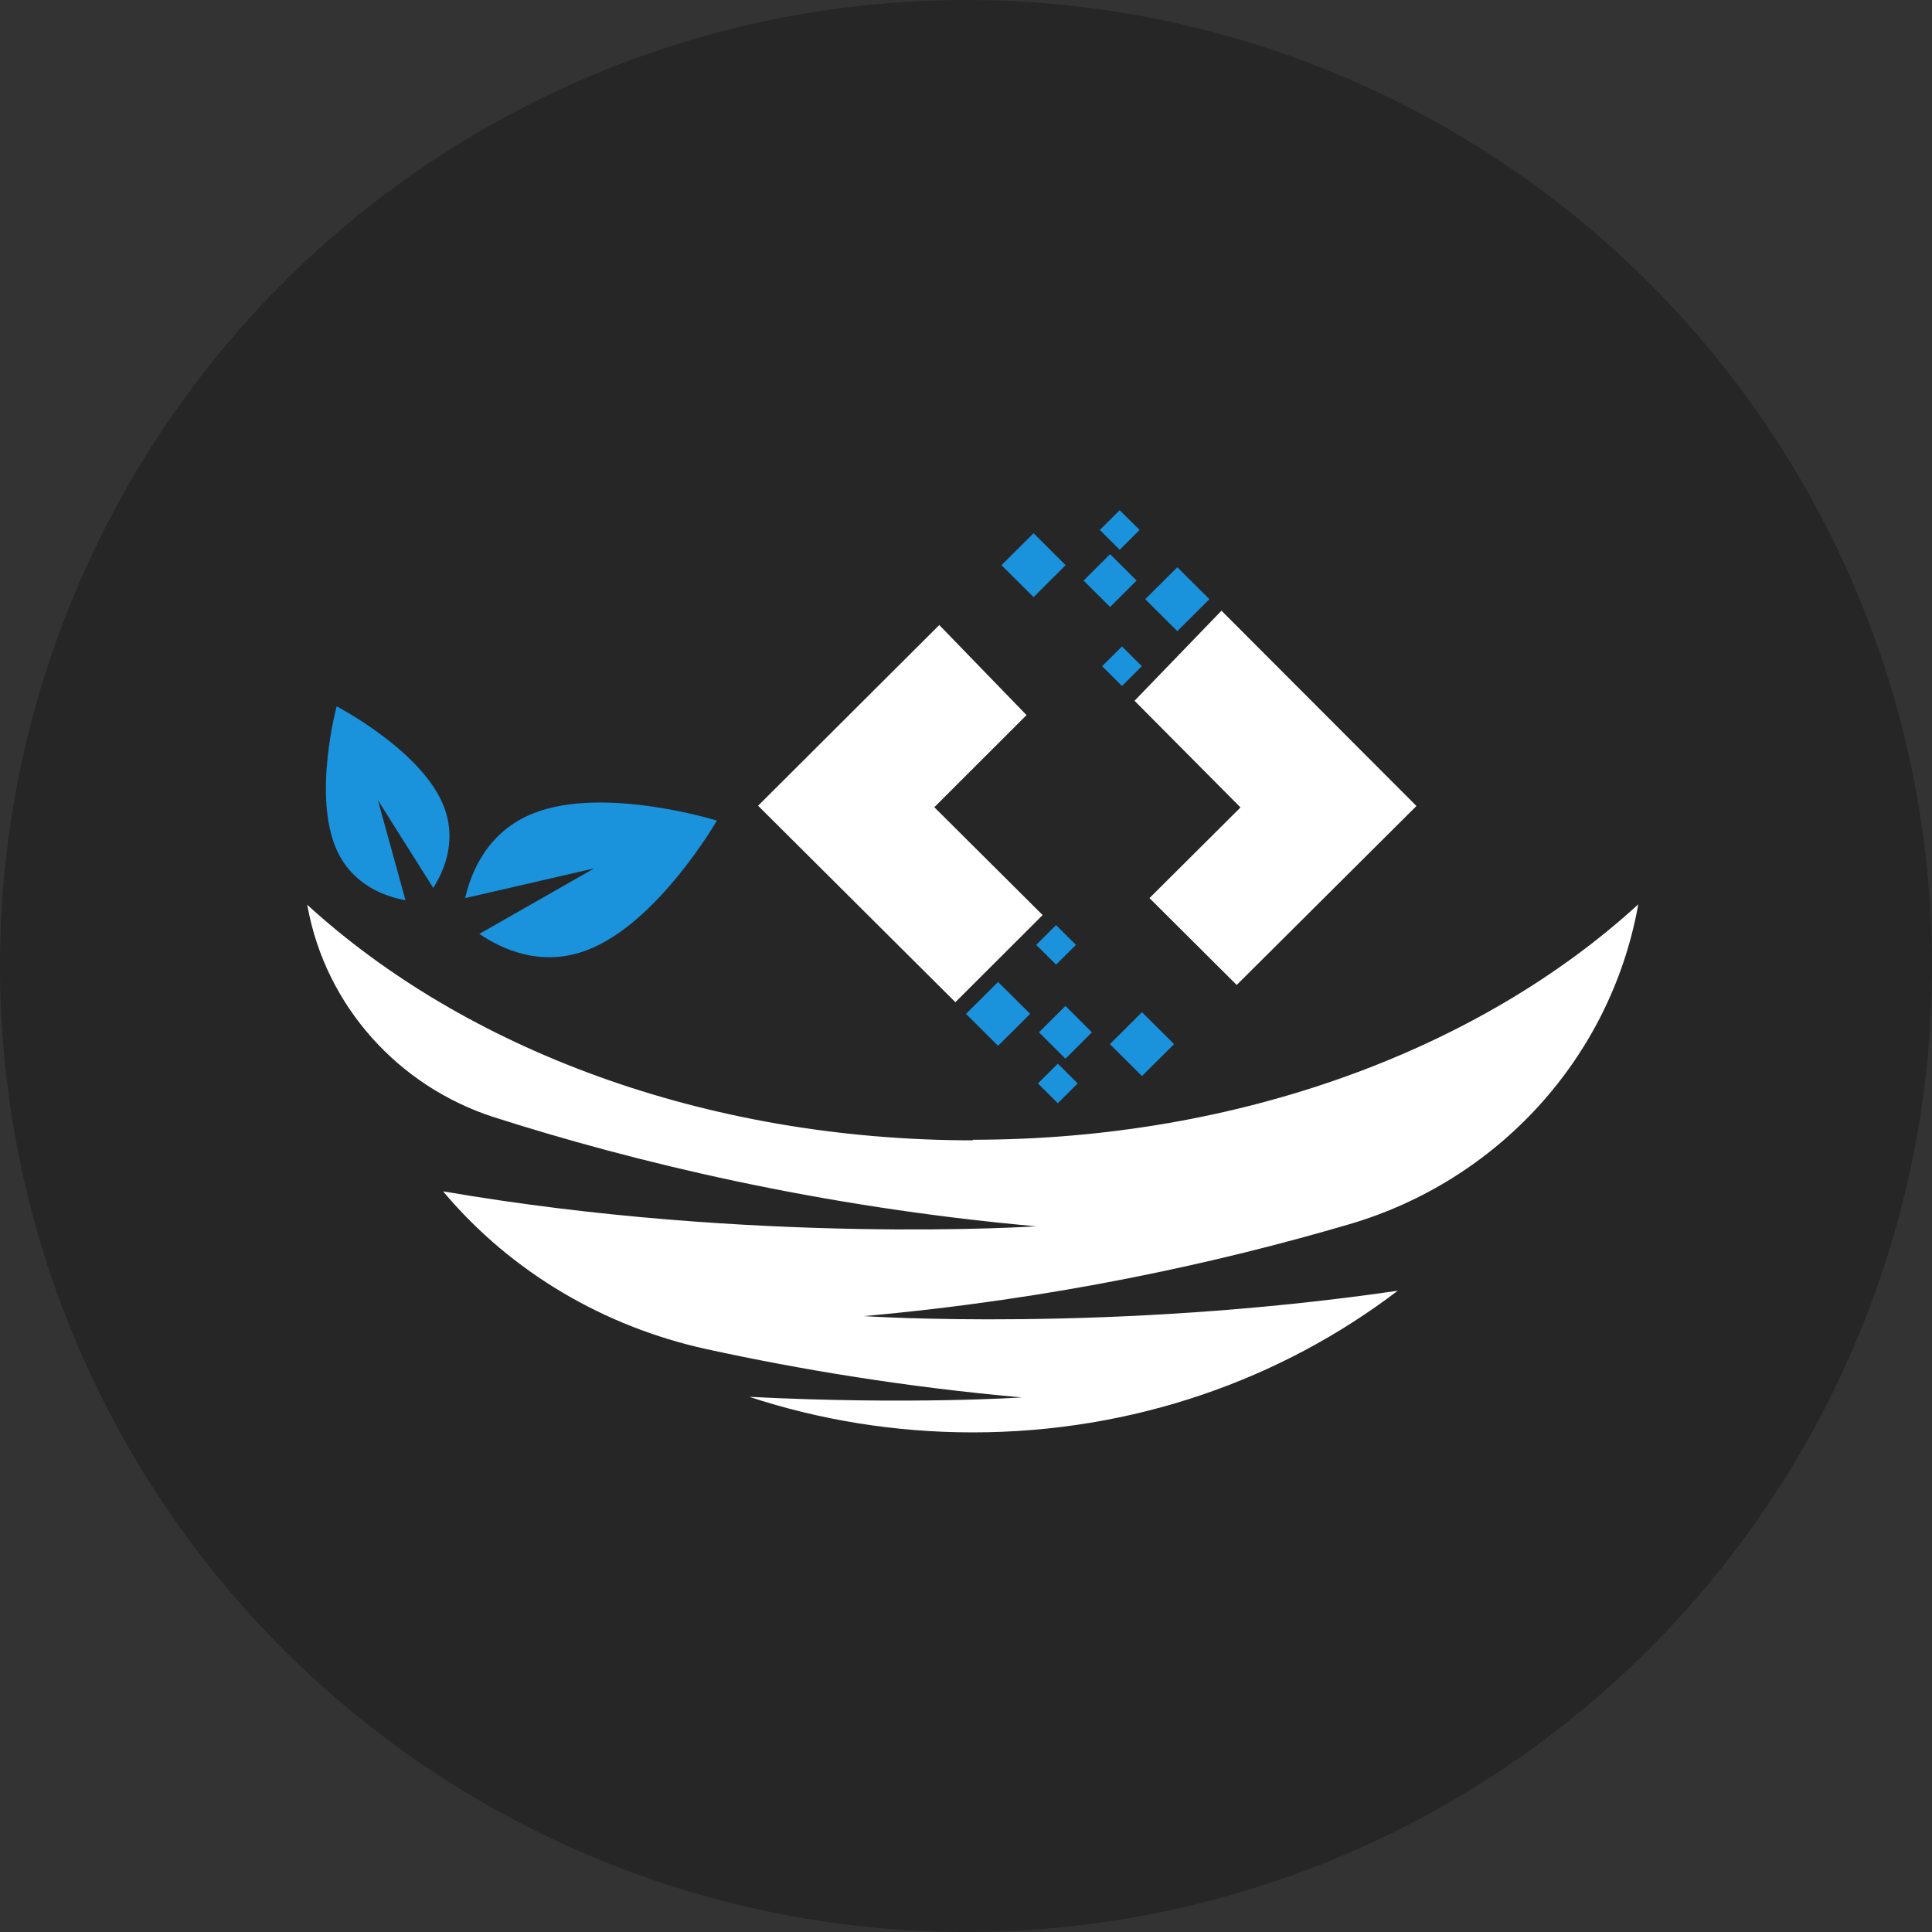 <svg xmlns="http://www.w3.org/2000/svg" width="60" height="60" viewBox="0 0 60 60" fill="none"><rect x="0" y="0" width="60" height="60" fill="#333333" stroke="none"/><circle cx="30" cy="30" r="30" fill="#262626"></circle><path d="M30.216 35.414C21.871 35.414 14.425 32.563 9.543 28.1C9.543 28.118 9.543 28.136 9.552 28.154C10.116 31.232 12.361 33.739 15.352 34.699C19.662 36.075 25.407 37.478 32.18 38.084C32.18 38.084 23.434 38.664 13.761 36.998C13.77 37.016 13.789 37.025 13.798 37.044C15.889 39.515 18.762 41.198 21.925 41.895C24.871 42.538 28.162 43.081 31.735 43.398C31.735 43.398 28.262 43.633 23.271 43.38C25.444 44.095 27.78 44.484 30.207 44.484C35.208 44.484 39.798 42.837 43.408 40.085C34.489 41.388 26.825 40.873 26.825 40.873C32.726 40.347 37.835 39.216 41.899 38.021C46.508 36.672 49.99 32.87 50.862 28.173C50.862 28.145 50.872 28.109 50.881 28.082C46.008 32.545 38.553 35.396 30.207 35.396" fill="white"></path><path fill-rule="evenodd" clip-rule="evenodd" d="M14.891 29.005C15.563 29.467 16.818 30.064 18.264 29.494C20.445 28.643 22.264 25.484 22.264 25.484C22.264 25.484 18.773 24.398 16.591 25.248C15.136 25.81 14.627 27.095 14.445 27.892L18.454 26.968L14.882 29.005H14.891Z" fill="#1A92DC"></path><path fill-rule="evenodd" clip-rule="evenodd" d="M12.592 27.956L11.737 24.851L13.455 27.576C13.801 27.033 14.228 26.046 13.737 24.933C13.001 23.258 10.455 21.936 10.455 21.936C10.455 21.936 9.71 24.688 10.446 26.372C10.937 27.485 11.964 27.848 12.592 27.956Z" fill="#1A92DC"></path><path d="M32.098 16.56L31.102 17.552L32.098 18.544L33.094 17.552L32.098 16.56Z" fill="#1A92DC"></path><path d="M36.563 17.616L35.566 18.608L36.563 19.601L37.559 18.608L36.563 17.616Z" fill="#1A92DC"></path><path d="M34.475 17.211L33.652 18.03L34.475 18.85L35.298 18.03L34.475 17.211Z" fill="#1A92DC"></path><path d="M34.844 20.075L34.227 20.689L34.844 21.304L35.461 20.689L34.844 20.075Z" fill="#1A92DC"></path><path d="M34.773 15.844L34.156 16.458L34.773 17.073L35.391 16.458L34.773 15.844Z" fill="#1A92DC"></path><path d="M35.465 31.434L34.469 32.426L35.465 33.418L36.462 32.426L35.465 31.434Z" fill="#1A92DC"></path><path d="M30.996 30.495L30 31.487L30.996 32.479L31.993 31.487L30.996 30.495Z" fill="#1A92DC"></path><path d="M33.089 31.24L32.266 32.06L33.089 32.879L33.911 32.06L33.089 31.24Z" fill="#1A92DC"></path><path d="M32.852 33.033L32.234 33.648L32.852 34.262L33.469 33.648L32.852 33.033Z" fill="#1A92DC"></path><path d="M32.797 28.729L32.18 29.344L32.797 29.958L33.414 29.344L32.797 28.729Z" fill="#1A92DC"></path><path d="M29.17 19.411L23.543 25.023L29.67 31.124L32.38 28.418L29.016 25.069L31.88 22.208L29.17 19.411Z" fill="white"></path><path d="M37.934 18.966L43.989 25.031L38.407 30.589L35.698 27.891L38.525 25.076L35.234 21.763L37.934 18.966Z" fill="white"></path></svg>